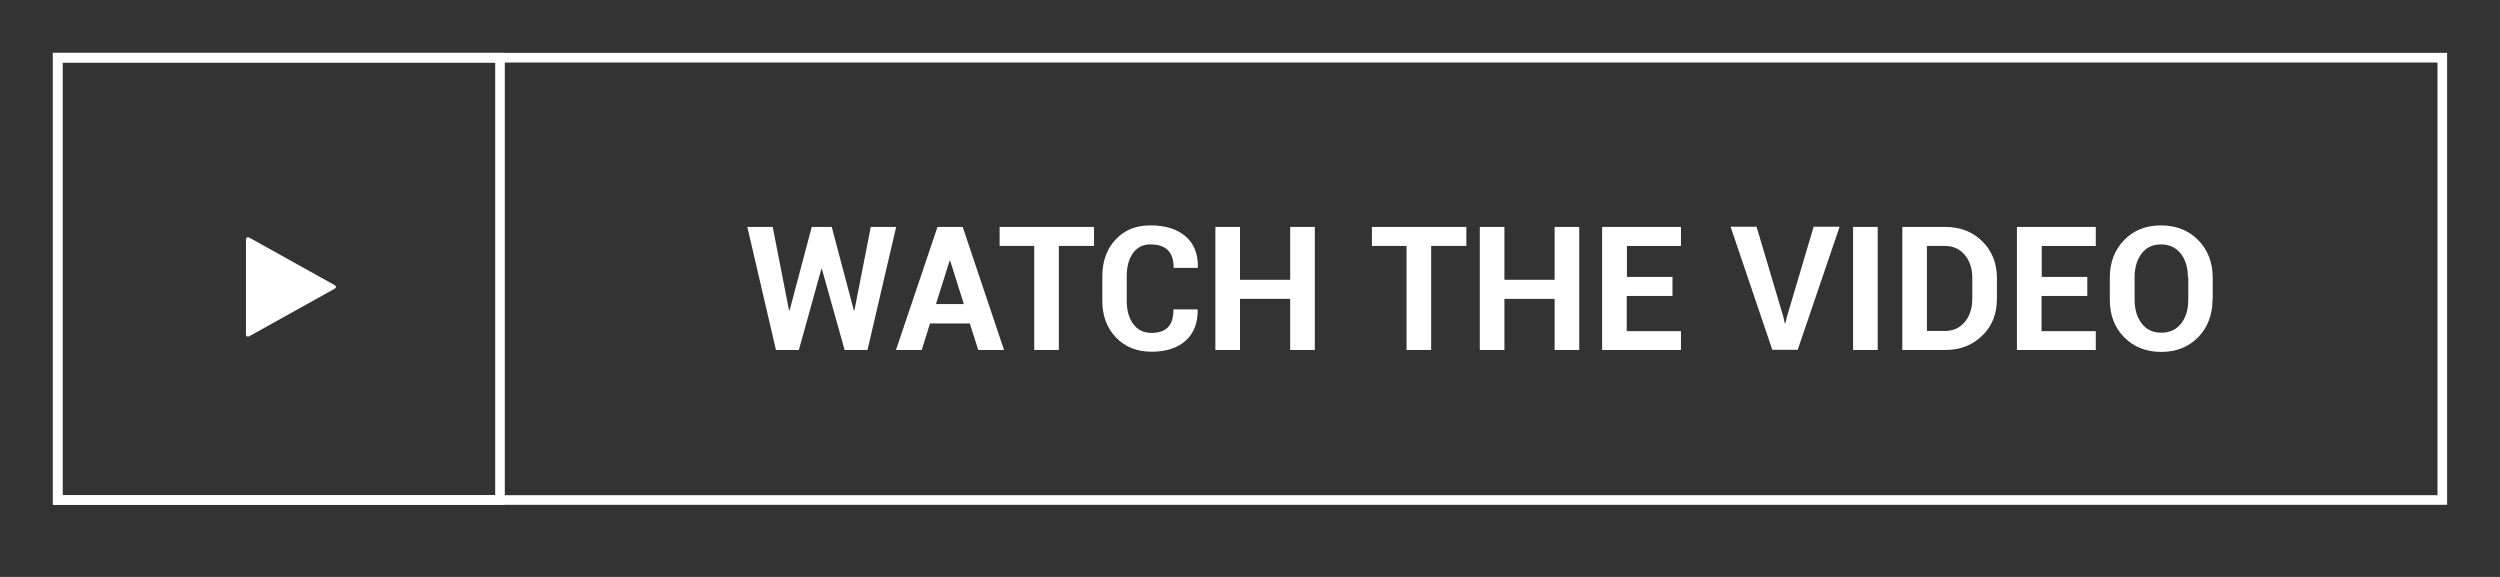 <?xml version="1.0" encoding="utf-8"?>
<!-- Generator: Adobe Illustrator 24.0.0, SVG Export Plug-In . SVG Version: 6.00 Build 0)  -->
<svg version="1.1" id="Calque_1" xmlns="http://www.w3.org/2000/svg" xmlns:xlink="http://www.w3.org/1999/xlink" x="0px" y="0px"
	 viewBox="0 0 130 30" style="enable-background:new 0 0 130 30;" xml:space="preserve">
<rect x="0" y="0" width="130" height="30" fill="#333333" stroke="none"/>
<style type="text/css">
	.st0{fill:#FFFFFF;}
</style>
<g>
	<path class="st0" d="M127.25,26.25H2.75V2.75h124.5V26.25z M3.25,25.75h123.5V3.25H3.25V25.75z"/>
</g>
<g>
	<path class="st0" d="M26.25,26.25H2.75V2.75h23.5V26.25z M3.25,25.75h22.5V3.25H3.25V25.75z"/>
</g>
<g>
	<path class="st0" d="M44.4,16.14h0.03l0.85-4.34h1.32l-1.49,6.4h-1.19l-1.18-4.21h-0.03l-1.17,4.21h-1.19l-1.49-6.4h1.32l0.85,4.34
		h0.03l1.15-4.34h1.04L44.4,16.14z"/>
	<path class="st0" d="M50.43,16.82h-2.07l-0.43,1.38h-1.34l2.16-6.4h1.31l2.15,6.4h-1.34L50.43,16.82z M48.67,15.81h1.45l-0.71-2.25
		h-0.03L48.67,15.81z"/>
	<path class="st0" d="M56.89,12.79h-1.83v5.41h-1.28v-5.41h-1.8V11.8h4.91V12.79z"/>
	<path class="st0" d="M62.27,16.08l0.01,0.03c0.01,0.68-0.2,1.22-0.62,1.6s-1.02,0.58-1.77,0.58c-0.77,0-1.39-0.25-1.86-0.74
		c-0.47-0.49-0.71-1.13-0.71-1.91v-1.27c0-0.78,0.23-1.42,0.69-1.91c0.46-0.5,1.06-0.74,1.81-0.74c0.78,0,1.39,0.19,1.83,0.57
		s0.65,0.92,0.64,1.61l-0.01,0.03h-1.25c0-0.41-0.1-0.72-0.3-0.92c-0.2-0.2-0.5-0.3-0.92-0.3c-0.38,0-0.68,0.15-0.9,0.46
		c-0.22,0.31-0.32,0.71-0.32,1.2v1.28c0,0.49,0.11,0.89,0.34,1.2c0.23,0.31,0.54,0.46,0.95,0.46c0.38,0,0.67-0.1,0.86-0.3
		c0.19-0.2,0.28-0.51,0.28-0.92H62.27z"/>
	<path class="st0" d="M68.37,18.2h-1.28v-2.66h-2.61v2.66H63.2v-6.4h1.28v2.75h2.61V11.8h1.28V18.2z"/>
	<path class="st0" d="M76.25,12.79h-1.83v5.41h-1.28v-5.41h-1.8V11.8h4.91V12.79z"/>
	<path class="st0" d="M82.12,18.2h-1.28v-2.66h-2.61v2.66h-1.28v-6.4h1.28v2.75h2.61V11.8h1.28V18.2z"/>
	<path class="st0" d="M86.96,15.39h-2.37v1.83h2.82v0.98h-4.1v-6.4h4.1v0.99h-2.81v1.61h2.37V15.39z"/>
	<path class="st0" d="M92.73,16.46l0.08,0.35h0.03l0.08-0.34l1.39-4.68h1.35l-2.18,6.4h-1.32l-2.17-6.4h1.35L92.73,16.46z"/>
	<path class="st0" d="M97.64,18.2h-1.28v-6.4h1.28V18.2z"/>
	<path class="st0" d="M98.92,18.2v-6.4h2.23c0.78,0,1.43,0.25,1.93,0.75c0.51,0.5,0.76,1.14,0.76,1.92v1.06
		c0,0.79-0.25,1.43-0.76,1.92c-0.51,0.5-1.15,0.75-1.93,0.75H98.92z M100.2,12.79v4.42h0.95c0.42,0,0.76-0.16,1.02-0.47
		c0.26-0.31,0.39-0.72,0.39-1.21v-1.07c0-0.49-0.13-0.89-0.39-1.2s-0.6-0.47-1.02-0.47H100.2z"/>
	<path class="st0" d="M108.53,15.39h-2.37v1.83h2.82v0.98h-4.1v-6.4h4.1v0.99h-2.81v1.61h2.37V15.39z"/>
	<path class="st0" d="M115.05,15.58c0,0.79-0.25,1.44-0.74,1.95c-0.5,0.51-1.14,0.77-1.93,0.77c-0.79,0-1.43-0.26-1.93-0.77
		s-0.74-1.16-0.74-1.95v-1.15c0-0.78,0.25-1.43,0.74-1.94c0.49-0.51,1.13-0.77,1.92-0.77c0.79,0,1.44,0.26,1.94,0.77
		c0.5,0.51,0.75,1.16,0.75,1.94V15.58z M113.77,14.42c0-0.5-0.12-0.91-0.37-1.23s-0.59-0.48-1.03-0.48c-0.43,0-0.77,0.16-1.01,0.48
		c-0.24,0.32-0.36,0.73-0.36,1.23v1.16c0,0.51,0.12,0.92,0.37,1.24c0.24,0.32,0.58,0.48,1.02,0.48c0.44,0,0.78-0.16,1.03-0.48
		c0.25-0.32,0.37-0.73,0.37-1.24V14.42z"/>
</g>
<g>
	<path class="st0" d="M17.39,15.02l-4.42,2.46c-0.05,0.03-0.09,0.03-0.13,0.01c-0.04-0.02-0.05-0.06-0.05-0.12v-4.9
		c0-0.06,0.02-0.1,0.05-0.12c0.04-0.02,0.08-0.02,0.13,0.01l4.42,2.46c0.05,0.03,0.08,0.06,0.08,0.1
		C17.47,14.96,17.44,14.99,17.39,15.02z"/>
</g>
</svg>
